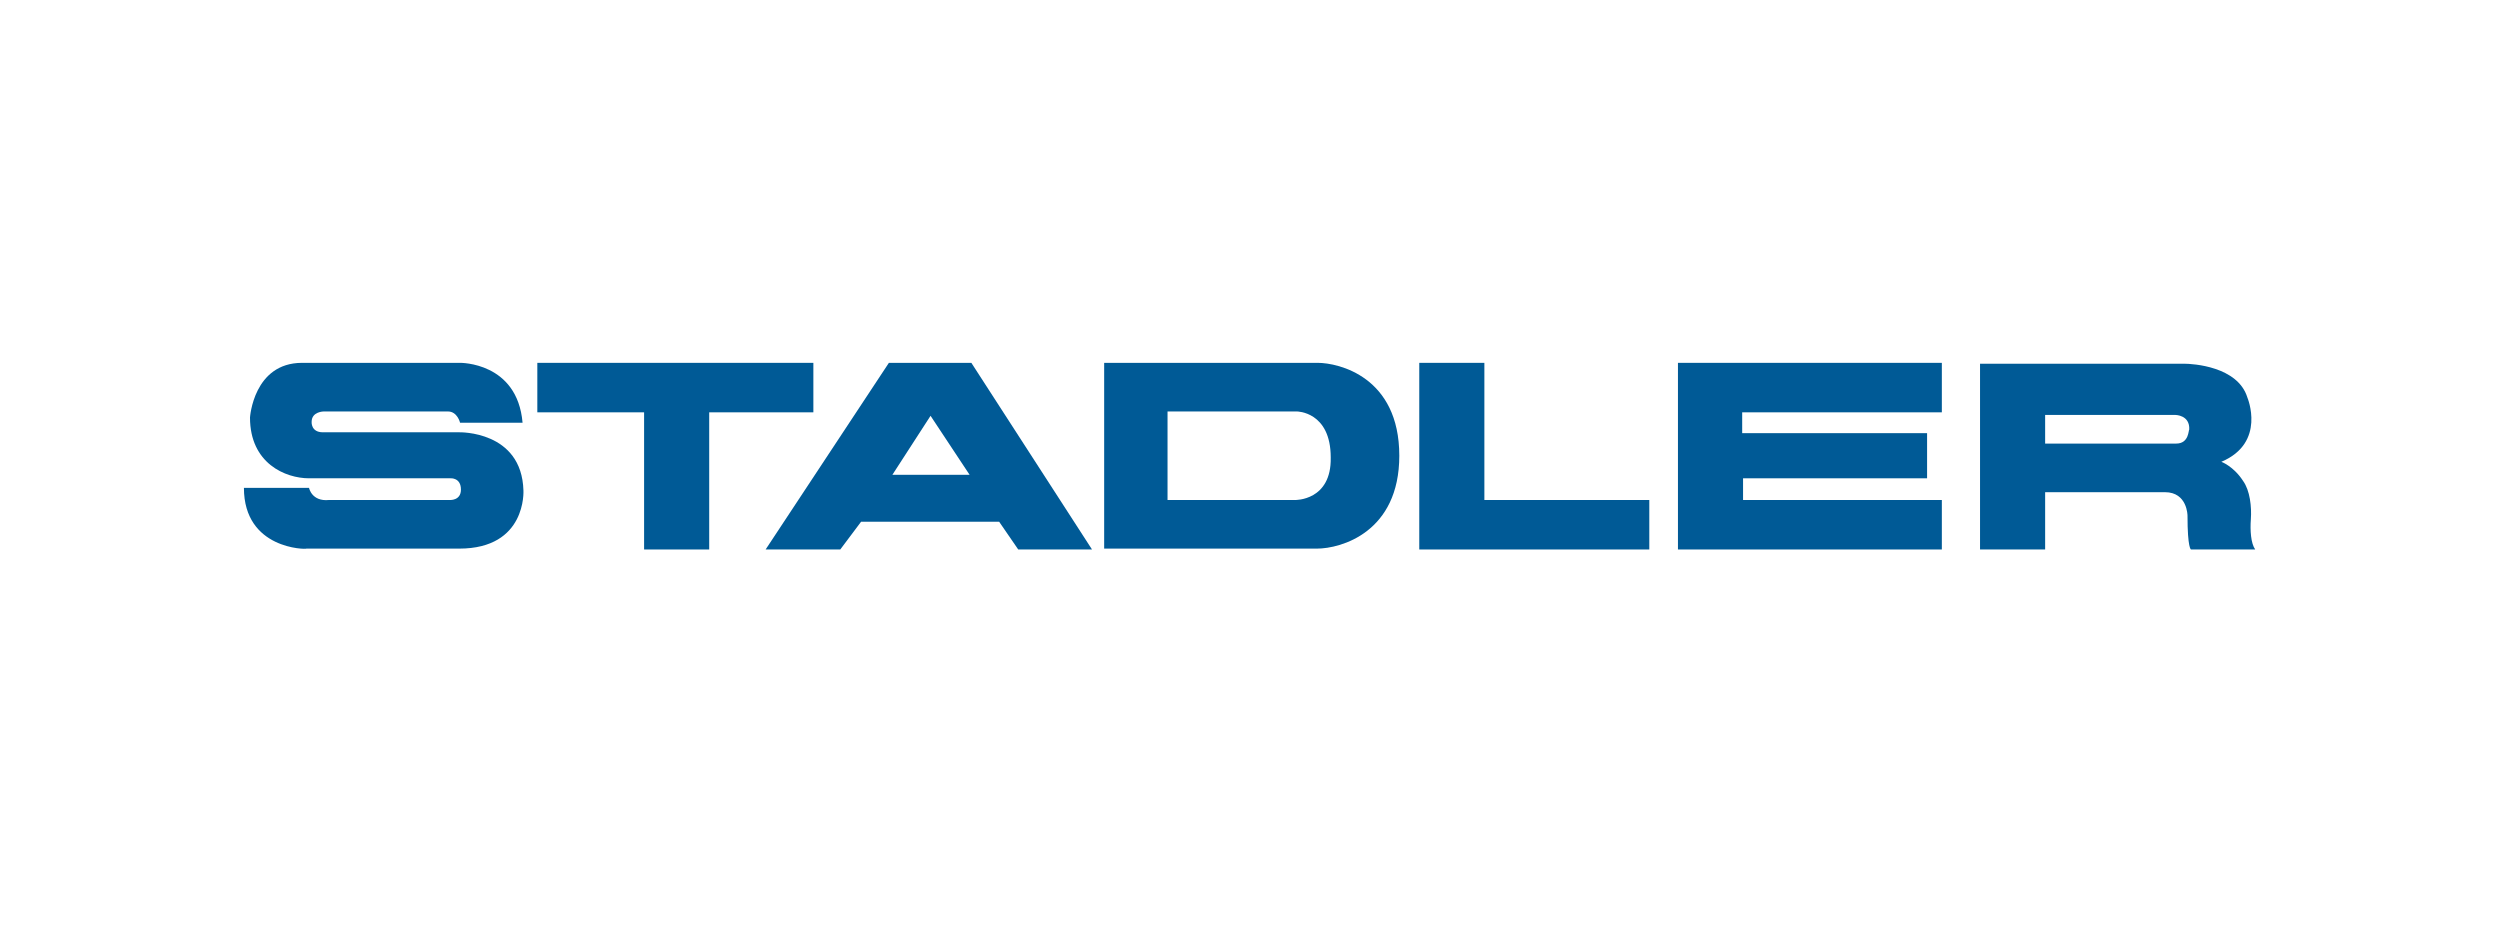 <?xml version="1.0" encoding="utf-8"?>
<!-- Generator: Adobe Illustrator 27.0.0, SVG Export Plug-In . SVG Version: 6.00 Build 0)  -->
<svg version="1.1" id="Layer_1" xmlns="http://www.w3.org/2000/svg" xmlns:xlink="http://www.w3.org/1999/xlink" x="0px" y="0px"
	 viewBox="0 0 288 109.6" style="enable-background:new 0 0 288 109.6;" xml:space="preserve">
<style type="text/css">
	.st0{fill:#005A96;}
</style>
<g>
	<g>
		<path class="st0" d="M28.1,56.2h7.5c0,0,0.3,1.6,2.3,1.4h13.9c0,0,1.3,0.1,1.3-1.2c0-1.4-1.2-1.3-1.2-1.3H35.6
			c-2.7,0-6.8-1.7-6.8-7c0,0,0.4-6.3,6-6.3h18.2c0,0,6.6-0.1,7.2,6.9H53c0,0-0.3-1.3-1.4-1.3H37.3c0,0-1.4,0-1.4,1.2
			c0,0-0.1,1.2,1.3,1.2h15.7c0,0,7.2-0.2,7.4,6.7c0,0,0.4,6.7-7.4,6.7H35.3C35.3,63.3,28.1,63.3,28.1,56.2"/>
	</g>
	<polygon class="st0" points="61.9,41.8 61.9,47.5 74.2,47.5 74.2,63.3 81.7,63.3 81.7,47.5 93.7,47.5 93.7,41.8 	"/>
	<polygon class="st0" points="163.5,41.8 163.5,63.3 190,63.3 190,57.6 171,57.6 171,41.8 	"/>
	<polygon class="st0" points="193.3,41.8 193.3,63.3 194.6,63.3 223.7,63.3 223.7,57.6 200.8,57.6 200.8,55.1 222,55.1 222,49.9 
		200.7,49.9 200.7,47.5 223.7,47.5 223.7,41.8 	"/>
	<g>
		<path class="st0" d="M259.3,59.8c0.1-1.4-0.1-3.3-0.9-4.4c-1.1-1.7-2.5-2.2-2.5-2.2c5.2-2.2,3-7.4,3-7.4c-1.1-3.6-6.3-3.9-7.3-3.9
			h-23.5v21.4h7.5v-6.6c0,0,11.3,0,13.8,0c2.6,0,2.6,2.7,2.6,2.7c0,3.8,0.4,3.9,0.4,3.9h7.4C259.3,62.6,259.2,61.1,259.3,59.8
			 M250.7,51.1l-15.1,0v-3.3l15,0c0,0,1.7,0,1.6,1.7C252.1,49.5,252.2,51.1,250.7,51.1"/>
	</g>
	<g>
		<path class="st0" d="M151.8,41.8h-24.6v21.4h24.5c2.8,0,9.5-1.9,9.5-10.7C161.2,43.4,154.2,41.8,151.8,41.8 M149.2,57.6h-14.7
			V47.4h14.9c0,0,3.9,0,3.9,5.3C153.4,57.7,149.2,57.6,149.2,57.6"/>
		<path class="st0" d="M111.9,41.8h-9.5L88.2,63.3h8.6l2.4-3.2h15.9l2.2,3.2h8.5L111.9,41.8z M102.8,54.7l4.4-6.8l4.5,6.8H102.8z"/>
	</g>
</g>
</svg>
